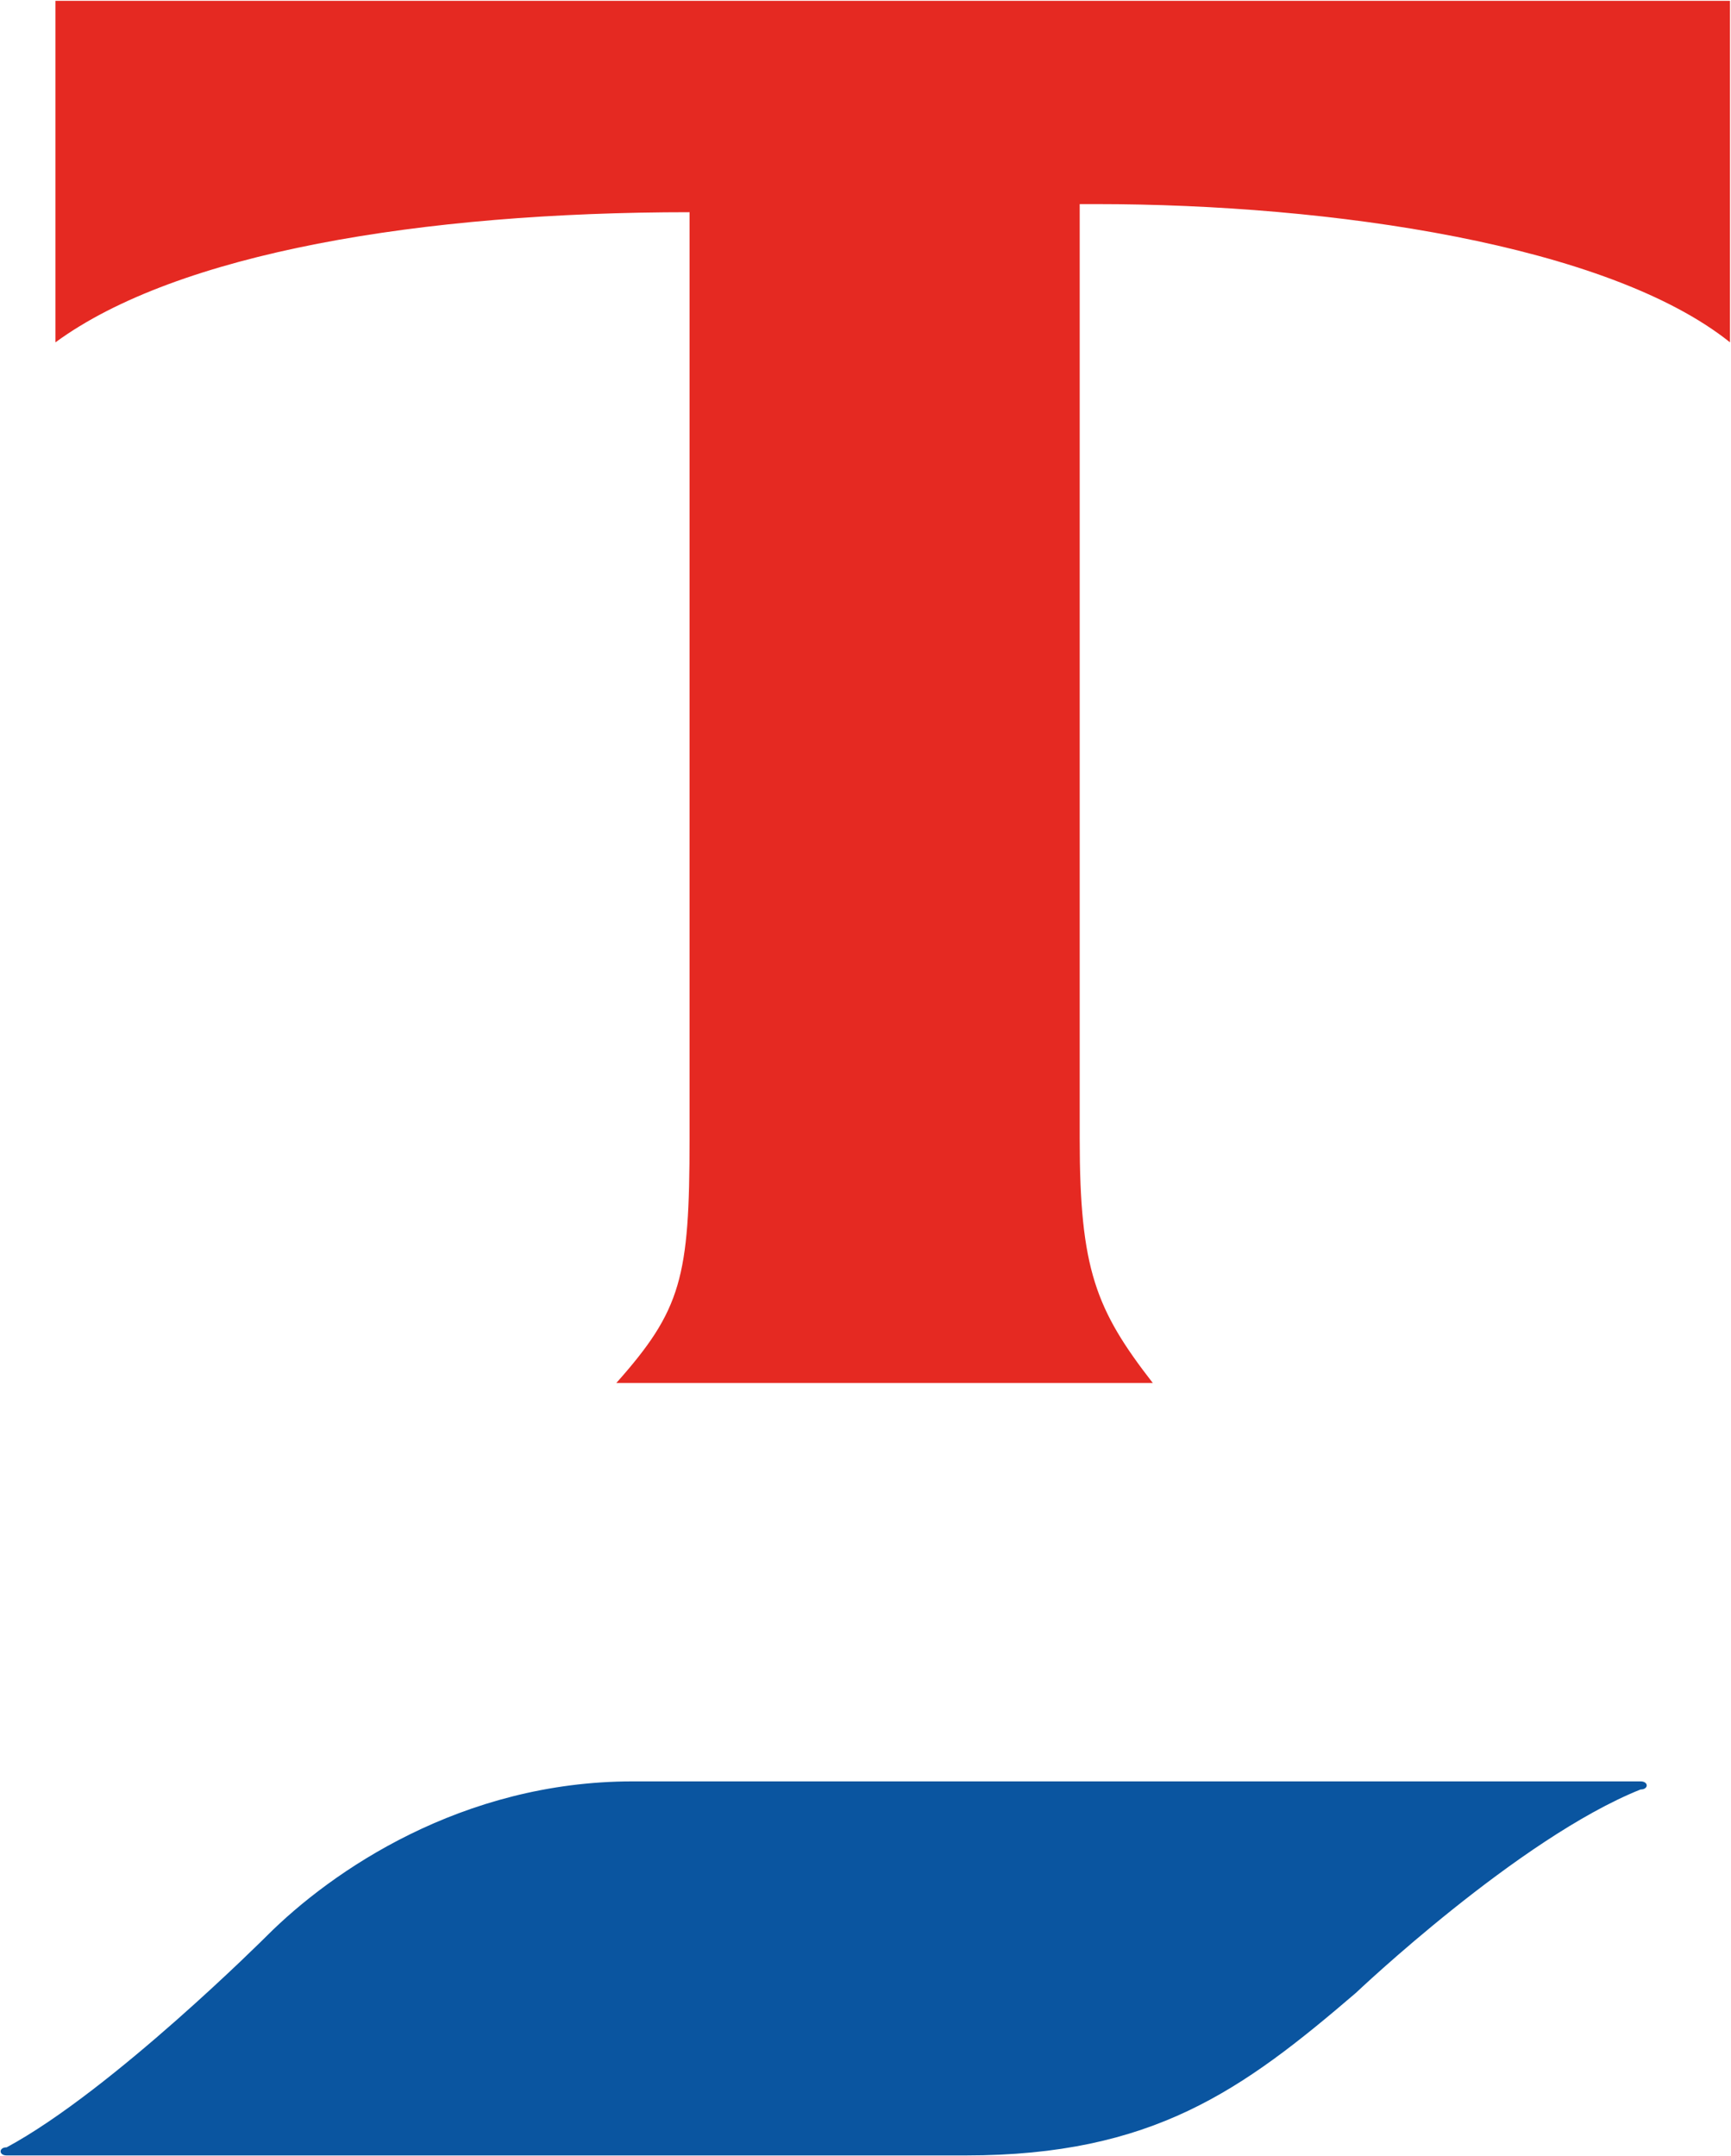 <svg version="1.2" xmlns="http://www.w3.org/2000/svg" viewBox="0 0 1217 1516" width="1217" height="1516">
	<title>tesco-svg</title>
	<style>
		.s0 { fill: #0a55a0 } 
		.s1 { fill: #e52922 } 
	</style>
	<path id="Layer" class="s0" d="m444.8 1252.5h708.6c5.8 0 5.8 5.7 0 5.7-85.7 34.3-200 142.9-200 142.9-80 68.6-142.9 114.4-274.3 114.4h-674.4c-5.7 0-5.7-5.7 0-5.7 74.3-40.1 182.9-148.7 182.9-148.7 45.7-45.7 137.2-108.6 257.2-108.6z"/>
	<path id="Layer" class="s1" d="m770.5 143.5h-11.4v657.4c0 91.5 11.4 120 51.4 171.5h-377.2c45.8-51.5 51.5-74.3 51.5-171.5v-651.7c-188.6 0-360.1 28.6-445.8 91.5v-240.1h1177.3v240.1c-85.7-68.6-280-97.2-445.8-97.2z"/>
</svg>